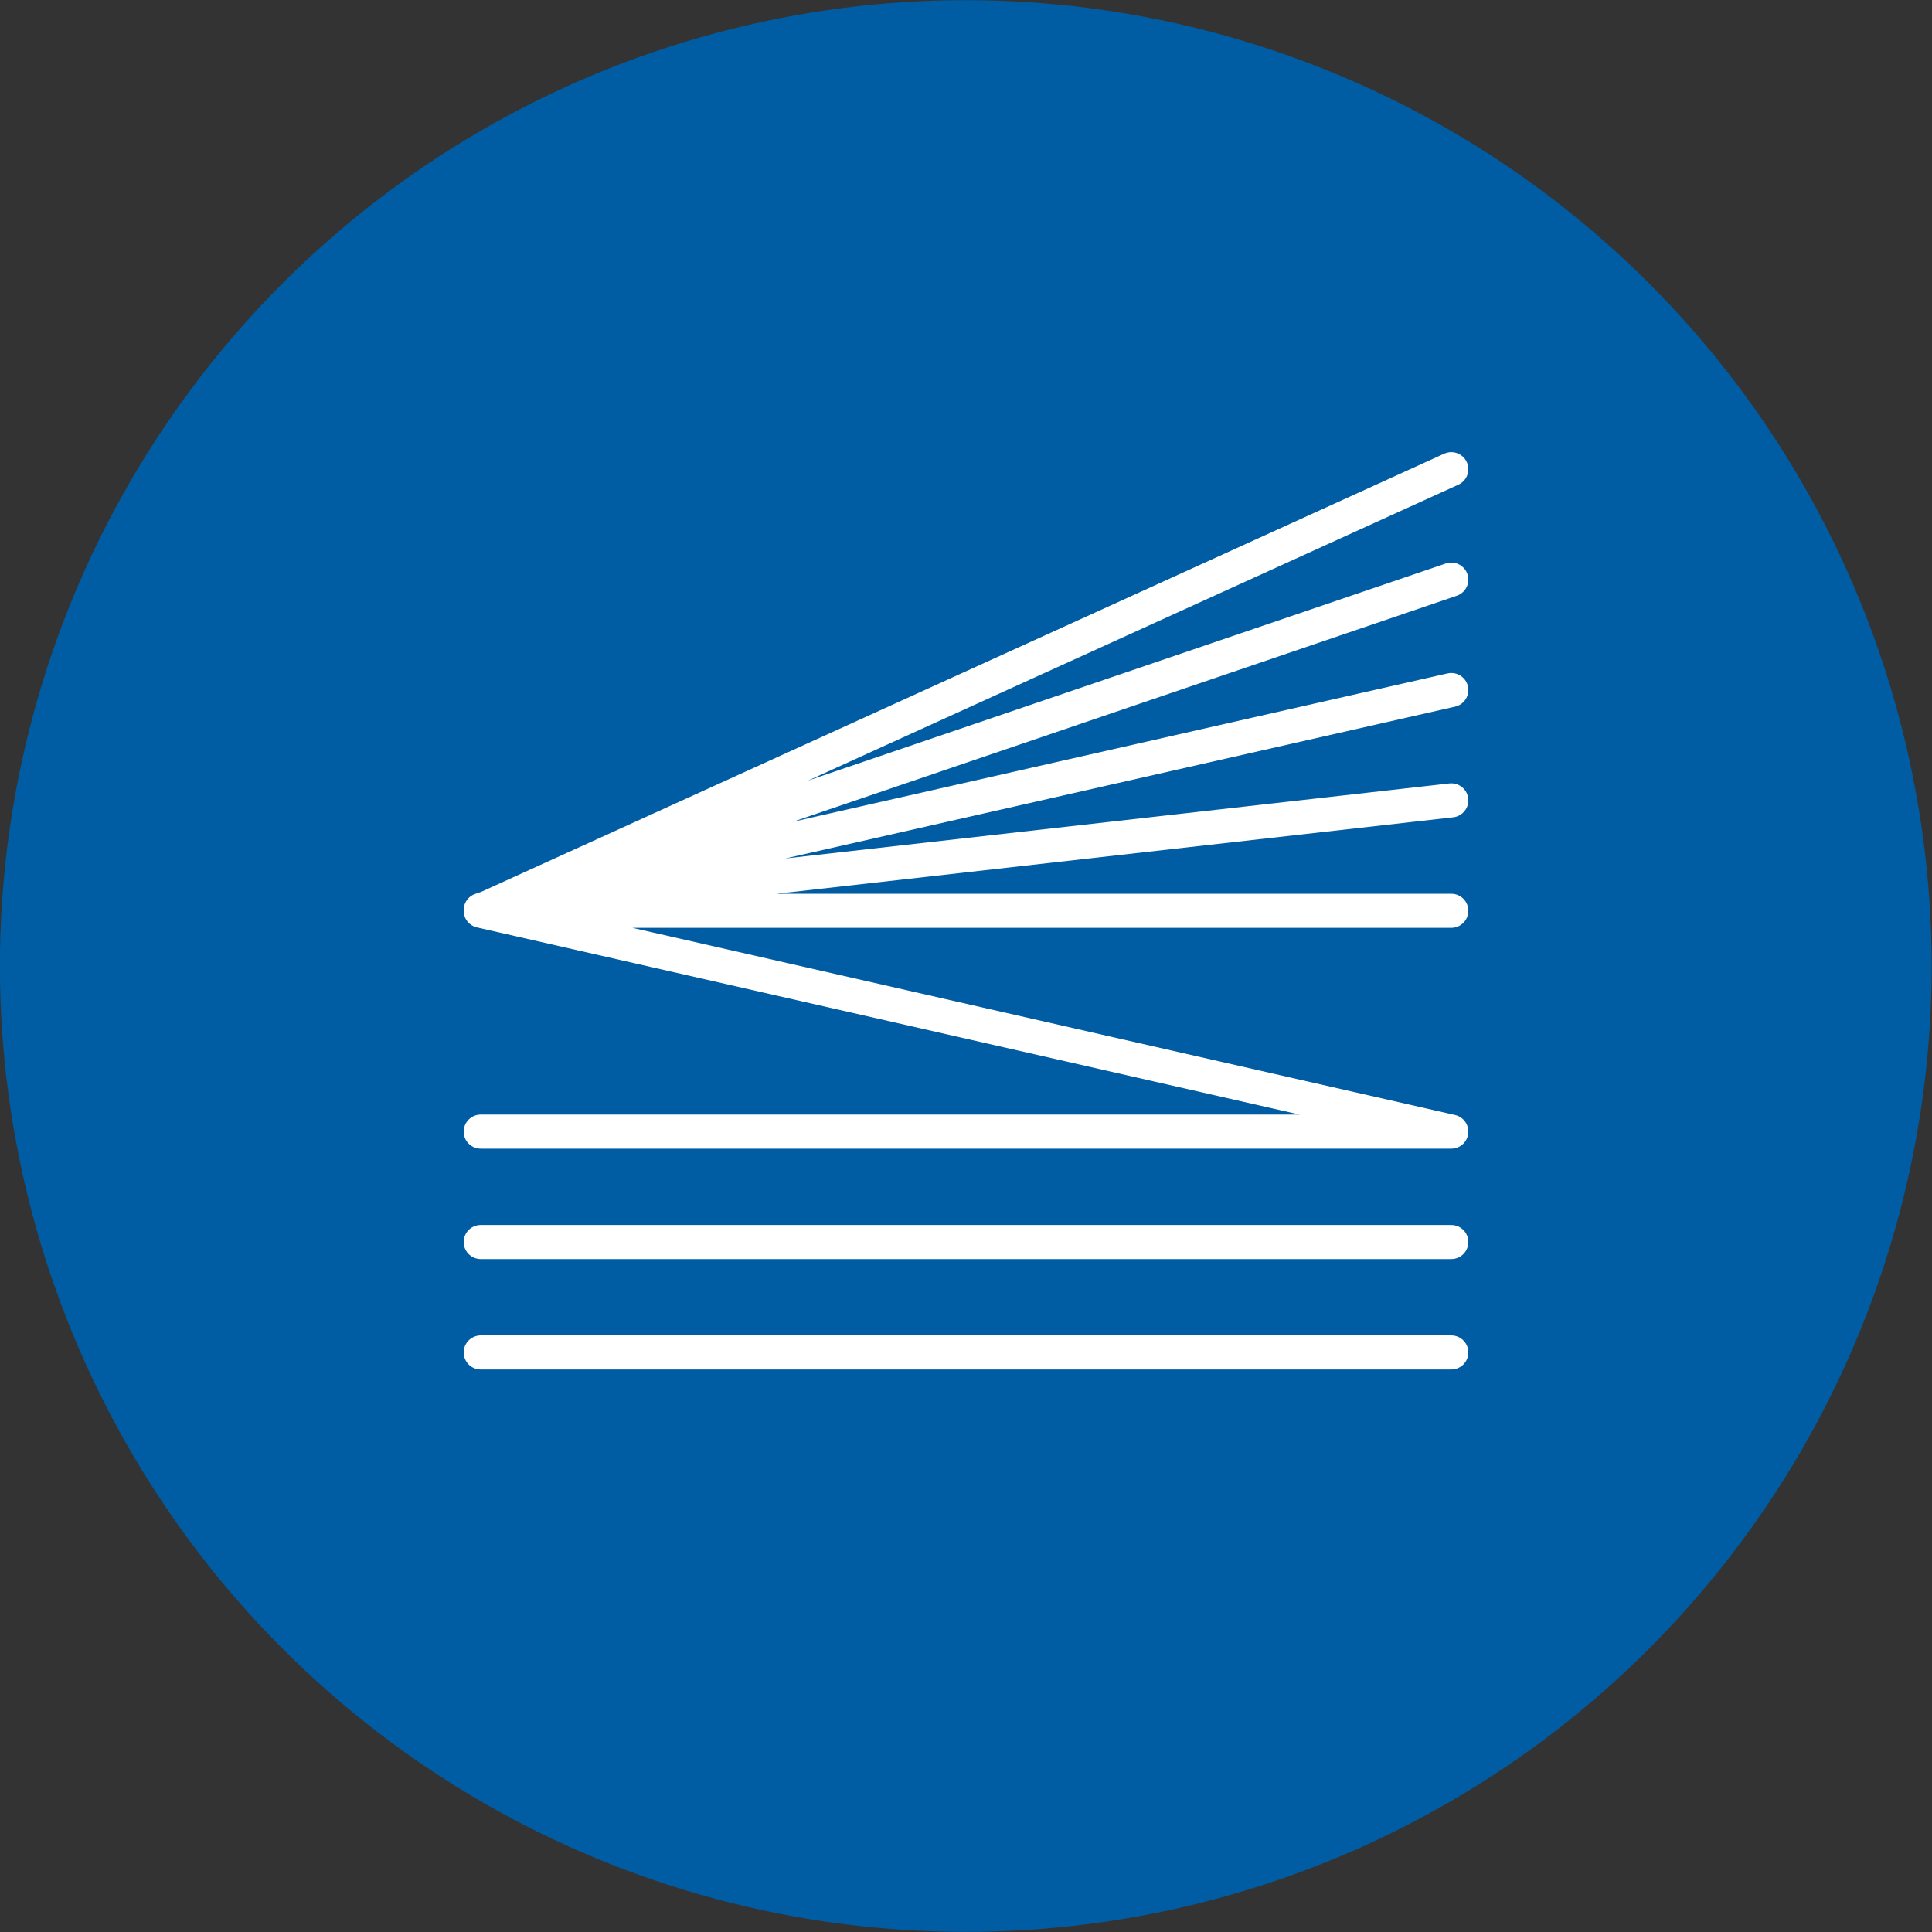 <?xml version="1.0" encoding="UTF-8"?>
<svg xmlns="http://www.w3.org/2000/svg" xmlns:xlink="http://www.w3.org/1999/xlink" version="1.1" id="Ebene_1" x="0px" y="0px" viewBox="0 0 283.46 283.46" style="enable-background:new 0 0 283.46 283.46;" xml:space="preserve">
<rect x="0" y="0" width="283.46" height="283.46" fill="#333333" stroke="none"/>
<style type="text/css">
	
		.st0{clip-path:url(#SVGID_00000183929665368282515330000000301364114447187859_);fill:#005CA3;stroke:#FFFFFF;stroke-width:5;stroke-linecap:round;stroke-linejoin:round;stroke-miterlimit:10;}
</style>
<g>
	<defs>
		
			<ellipse id="SVGID_1_" transform="matrix(0.707 -0.707 0.707 0.707 -58.708 141.732)" cx="141.73" cy="141.73" rx="141.73" ry="141.73"></ellipse>
	</defs>
	<use xlink:href="#SVGID_1_" style="overflow:visible;fill:#005CA3;"></use>
	<clipPath id="SVGID_00000124156655283031872580000017948100730036095136_">
		<use xlink:href="#SVGID_1_" style="overflow:visible;"></use>
	</clipPath>
	
		<path style="clip-path:url(#SVGID_00000124156655283031872580000017948100730036095136_);fill:#005CA3;stroke:#FFFFFF;stroke-width:5;stroke-linecap:round;stroke-linejoin:round;stroke-miterlimit:10;" d="   M70.53,133.63l142.4-64.79 M70.53,133.52l142.4-48.48 M70.53,133.52l142.4-32.28 M70.53,133.52l142.4-16.09 M70.53,133.63h142.4    M70.53,133.63l142.4,32.4 M70.53,166.03h142.4 M70.53,182.23h142.4 M70.53,198.43h142.4"></path>
</g>
</svg>
